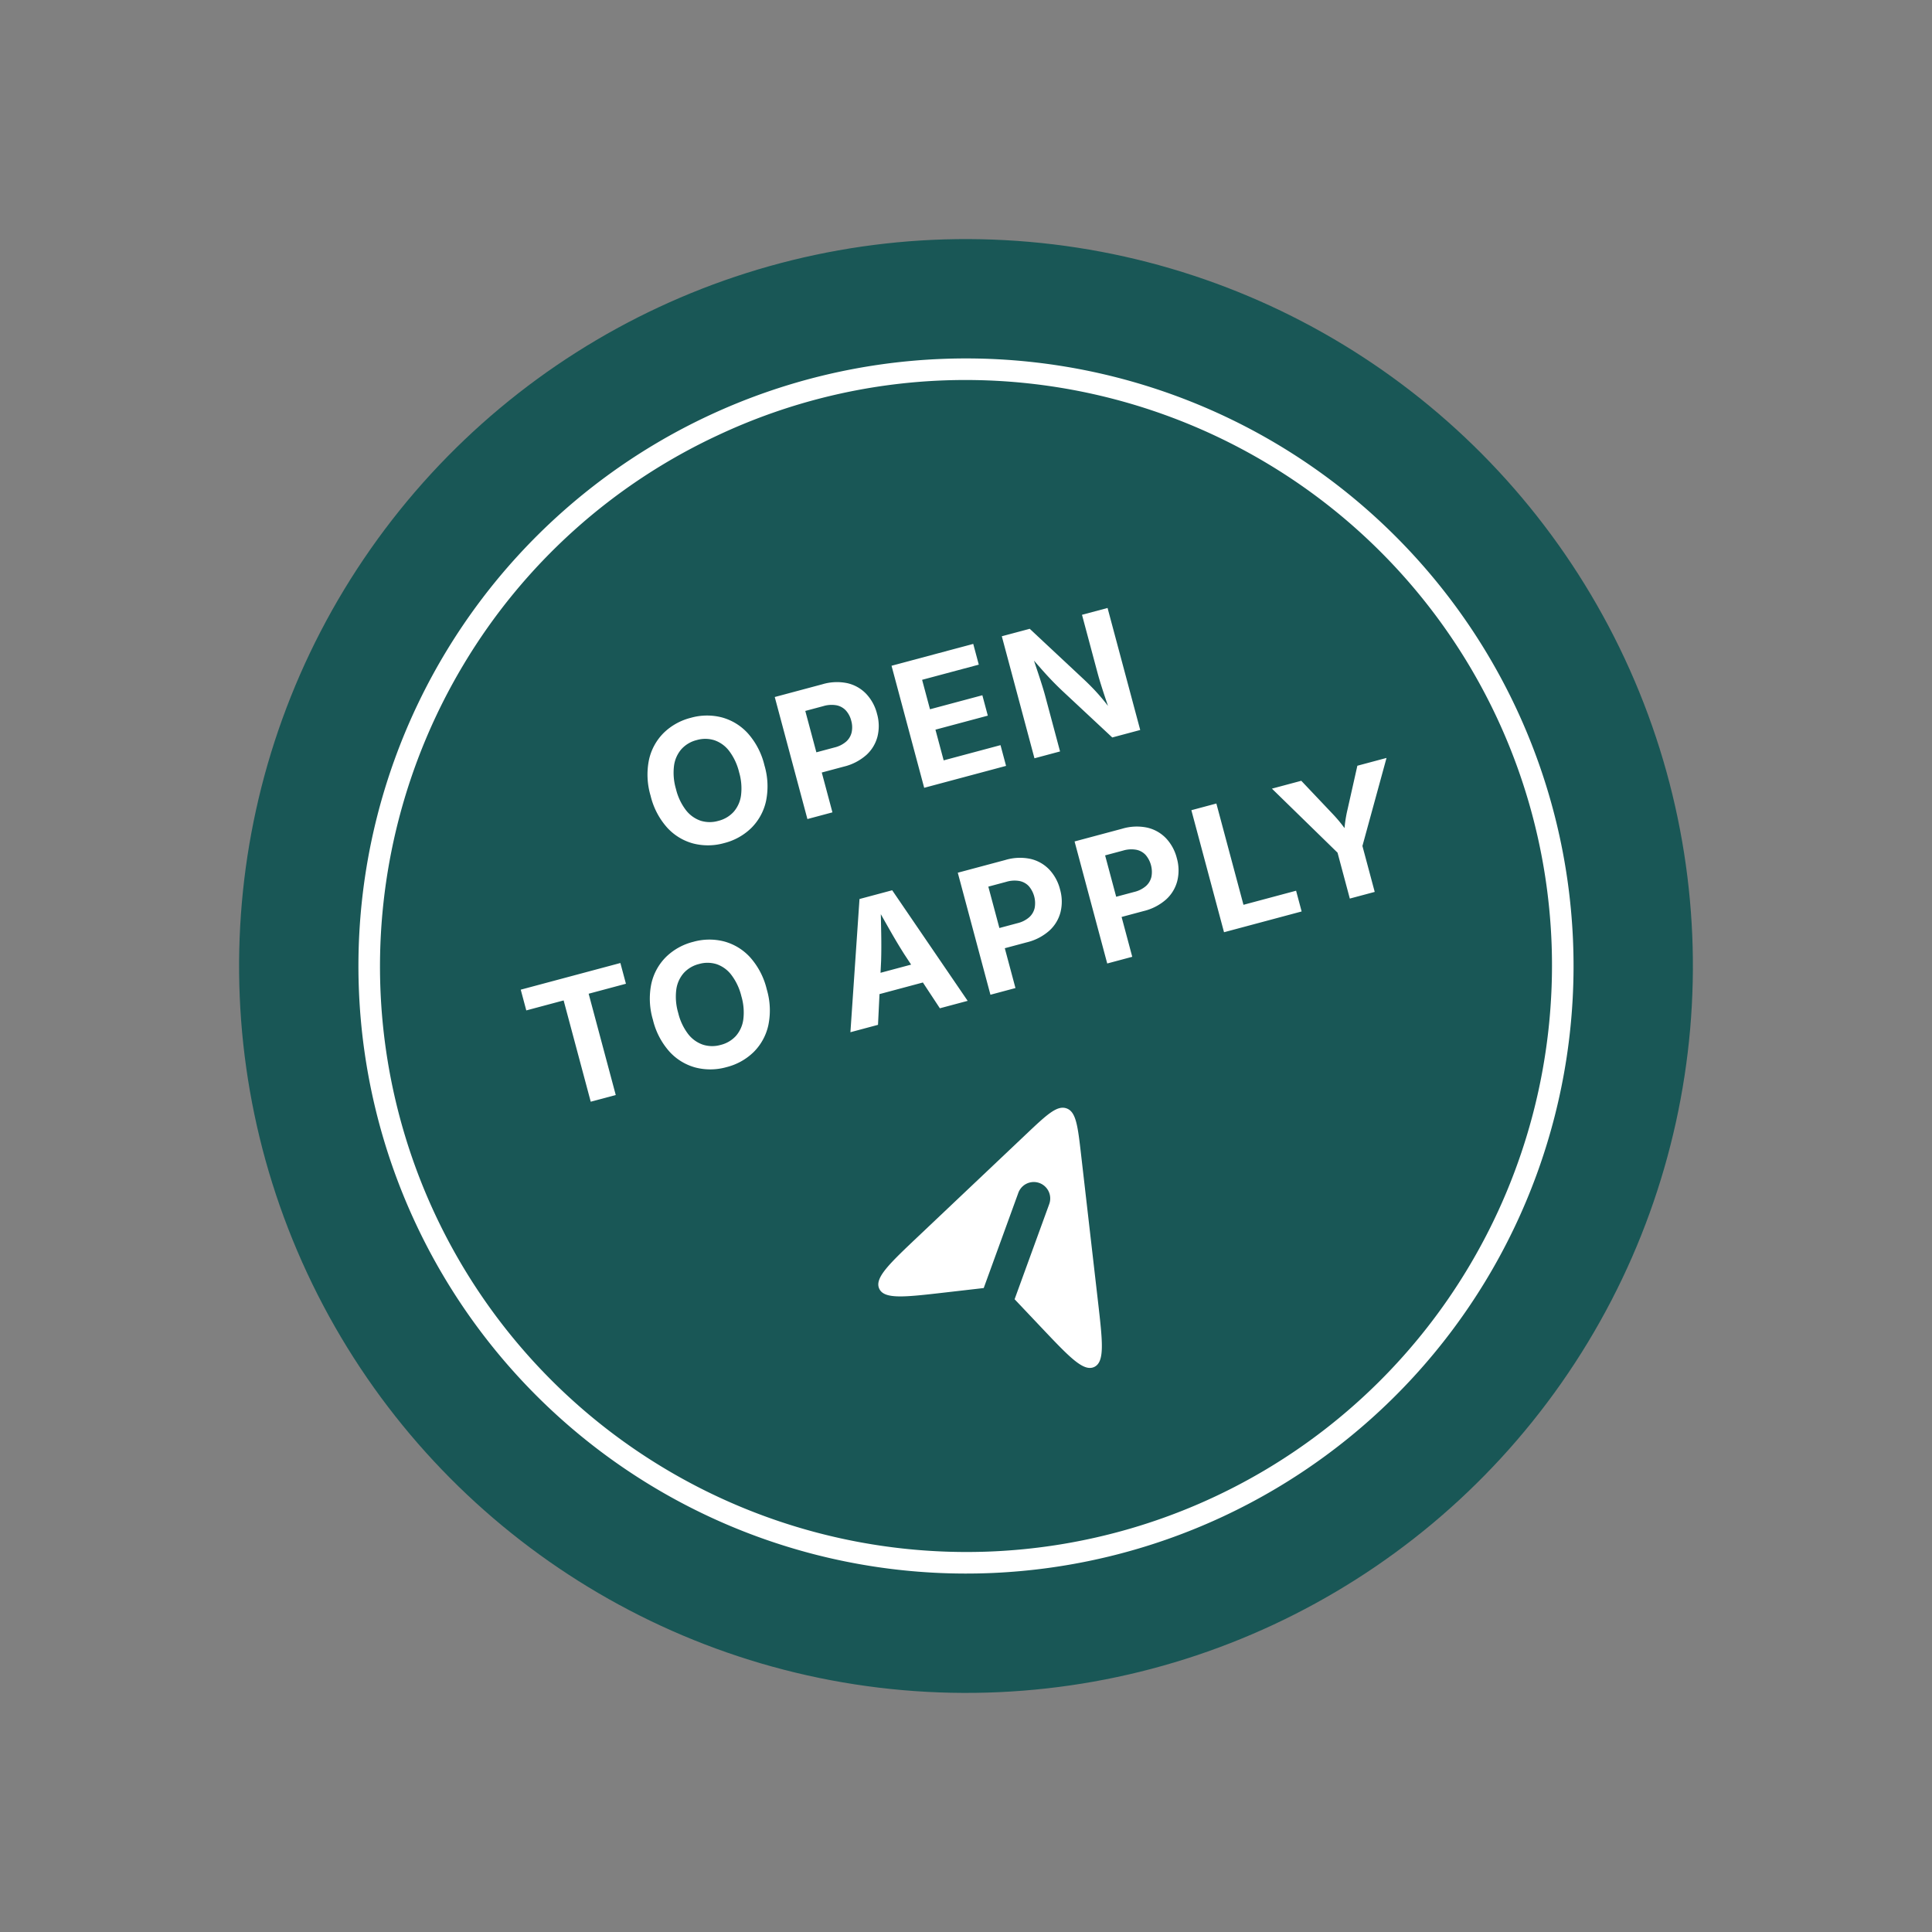 <svg xmlns="http://www.w3.org/2000/svg" width="178.076" height="178.076" viewBox="0 0 178.076 178.076"><rect x="0" y="0" width="178.076" height="178.076" fill="#808080" stroke="none"/><defs><style>.a{fill:#195756;}.b,.c{fill:#fff;}.c{fill-rule:evenodd;}</style></defs><g transform="translate(-1801.426 -1194.252) rotate(-25)"><circle class="a" cx="67" cy="67" r="67" transform="translate(1104 1895)"></circle><path class="b" d="M56,2a53.738,53.738,0,0,0-30.191,9.221A54.163,54.163,0,0,0,6.243,34.981a53.926,53.926,0,0,0,4.978,51.209,54.164,54.164,0,0,0,23.76,19.567,53.926,53.926,0,0,0,51.209-4.978,54.163,54.163,0,0,0,19.567-23.76,53.926,53.926,0,0,0-4.978-51.209A54.163,54.163,0,0,0,77.019,6.243,53.66,53.66,0,0,0,56,2m0-2A56,56,0,1,1,0,56,56,56,0,0,1,56,0Z" transform="translate(1115 1906)"></path><path class="b" d="M-19.545.156a5.49,5.49,0,0,1-2.774-.7,5,5,0,0,1-1.945-2.039,6.76,6.76,0,0,1-.714-3.226,6.8,6.8,0,0,1,.714-3.24,5,5,0,0,1,1.945-2.041,5.492,5.492,0,0,1,2.774-.7,5.47,5.47,0,0,1,2.77.7,5.005,5.005,0,0,1,1.942,2.041,6.8,6.8,0,0,1,.714,3.24,6.767,6.767,0,0,1-.714,3.23A5,5,0,0,1-16.775-.545,5.482,5.482,0,0,1-19.545.156Zm0-2.117A2.814,2.814,0,0,0-17.966-2.4a2.889,2.889,0,0,0,1.051-1.3,5.253,5.253,0,0,0,.376-2.1,5.3,5.3,0,0,0-.376-2.118,2.887,2.887,0,0,0-1.051-1.306,2.814,2.814,0,0,0-1.579-.443,2.813,2.813,0,0,0-1.581.445,2.907,2.907,0,0,0-1.055,1.308,5.265,5.265,0,0,0-.378,2.115,5.214,5.214,0,0,0,.378,2.1,2.91,2.91,0,0,0,1.055,1.3A2.813,2.813,0,0,0-19.545-1.961ZM-11.574,0V-11.641h4.541a4.669,4.669,0,0,1,2.255.5A3.468,3.468,0,0,1-3.359-9.745,4.144,4.144,0,0,1-2.87-7.71a4.071,4.071,0,0,1-.5,2.033A3.462,3.462,0,0,1-4.8-4.3a4.838,4.838,0,0,1-2.285.5h-2.917V-5.727h2.539a2.536,2.536,0,0,0,1.2-.253,1.634,1.634,0,0,0,.7-.7A2.215,2.215,0,0,0-5.33-7.71a2.2,2.2,0,0,0-.231-1.032,1.594,1.594,0,0,0-.706-.687,2.627,2.627,0,0,0-1.207-.245H-9.187V0ZM-.434,0V-11.641H7.36v1.979H1.953v2.81H6.948v1.945H1.953v2.928H7.376V0ZM10.085,0V-11.641h2.661l3.676,5.893q.28.454.571.983t.591,1.177q.3.648.6,1.461h-.245q-.053-.651-.1-1.382t-.075-1.405q-.029-.674-.029-1.139v-5.588h2.438V0H17.507L14.17-5.343q-.369-.6-.683-1.169t-.653-1.251L12.024-9.4h.3q.052.842.1,1.618t.074,1.4q.028.627.028,1.028V0ZM-41.157,10.338V8.359h9.505v1.979h-3.556V20h-2.387V10.338Zm16.482,9.818a5.49,5.49,0,0,1-2.774-.7,5,5,0,0,1-1.945-2.039,6.76,6.76,0,0,1-.714-3.226,6.8,6.8,0,0,1,.714-3.24,5,5,0,0,1,1.945-2.041,5.492,5.492,0,0,1,2.774-.7,5.47,5.47,0,0,1,2.77.7,5.005,5.005,0,0,1,1.942,2.041,6.8,6.8,0,0,1,.714,3.24,6.767,6.767,0,0,1-.714,3.23A5,5,0,0,1-21.9,19.455,5.482,5.482,0,0,1-24.675,20.156Zm0-2.117A2.814,2.814,0,0,0-23.1,17.6a2.889,2.889,0,0,0,1.051-1.3,5.253,5.253,0,0,0,.376-2.1,5.3,5.3,0,0,0-.376-2.118A2.887,2.887,0,0,0-23.1,10.764a2.814,2.814,0,0,0-1.579-.443,2.813,2.813,0,0,0-1.581.445,2.907,2.907,0,0,0-1.055,1.308,5.265,5.265,0,0,0-.378,2.115,5.214,5.214,0,0,0,.378,2.1,2.91,2.91,0,0,0,1.055,1.3A2.813,2.813,0,0,0-24.675,18.039ZM-12.824,20-8.842,8.359h3.119L-1.64,20H-4.291l-1.865-5.615Q-6.5,13.3-6.842,12T-7.57,9.181h.517q-.371,1.534-.695,2.835t-.645,2.368L-10.192,20Zm2.488-2.7V15.428h6.208V17.3ZM.533,20V8.359H5.075a4.669,4.669,0,0,1,2.255.5,3.468,3.468,0,0,1,1.419,1.391,4.144,4.144,0,0,1,.489,2.035,4.071,4.071,0,0,1-.5,2.033A3.462,3.462,0,0,1,7.3,15.7a4.838,4.838,0,0,1-2.285.5H2.1V14.273H4.641a2.536,2.536,0,0,0,1.2-.253,1.634,1.634,0,0,0,.7-.7,2.419,2.419,0,0,0,0-2.062,1.594,1.594,0,0,0-.706-.687,2.627,2.627,0,0,0-1.207-.245H2.92V20Zm11.141,0V8.359h4.541a4.669,4.669,0,0,1,2.255.5,3.468,3.468,0,0,1,1.419,1.391,4.144,4.144,0,0,1,.489,2.035,4.071,4.071,0,0,1-.5,2.033A3.462,3.462,0,0,1,18.445,15.7a4.838,4.838,0,0,1-2.285.5H13.242V14.273h2.539a2.536,2.536,0,0,0,1.2-.253,1.634,1.634,0,0,0,.7-.7,2.419,2.419,0,0,0,0-2.062,1.594,1.594,0,0,0-.706-.687,2.627,2.627,0,0,0-1.207-.245H14.061V20Zm11.141,0V8.359H25.2v9.662h5.019V20Zm12,0V15.622L30.5,8.359H33.3l1.967,3.627q.3.548.537,1.085t.484,1.285h-.522q.24-.756.469-1.3t.516-1.074l1.9-3.627h2.782l-4.243,7.263V20Z" transform="matrix(0.985, 0.174, -0.174, 0.985, 1174.877, 1945.561)"></path><path class="c" d="M12.916,16.762,9.511,15.627h0c-3.566-1.189-5.348-1.783-5.348-2.875s1.783-1.686,5.349-2.875l12.9-4.3c2.509-.836,3.763-1.254,4.426-.592s.244,1.917-.592,4.426l-4.3,12.9h0c-1.189,3.566-1.783,5.348-2.875,5.348s-1.686-1.783-2.875-5.348L15.059,18.9l6.6-6.6a1.515,1.515,0,0,0-2.143-2.143Z" transform="translate(1147.02 1972.831)"></path></g></svg>